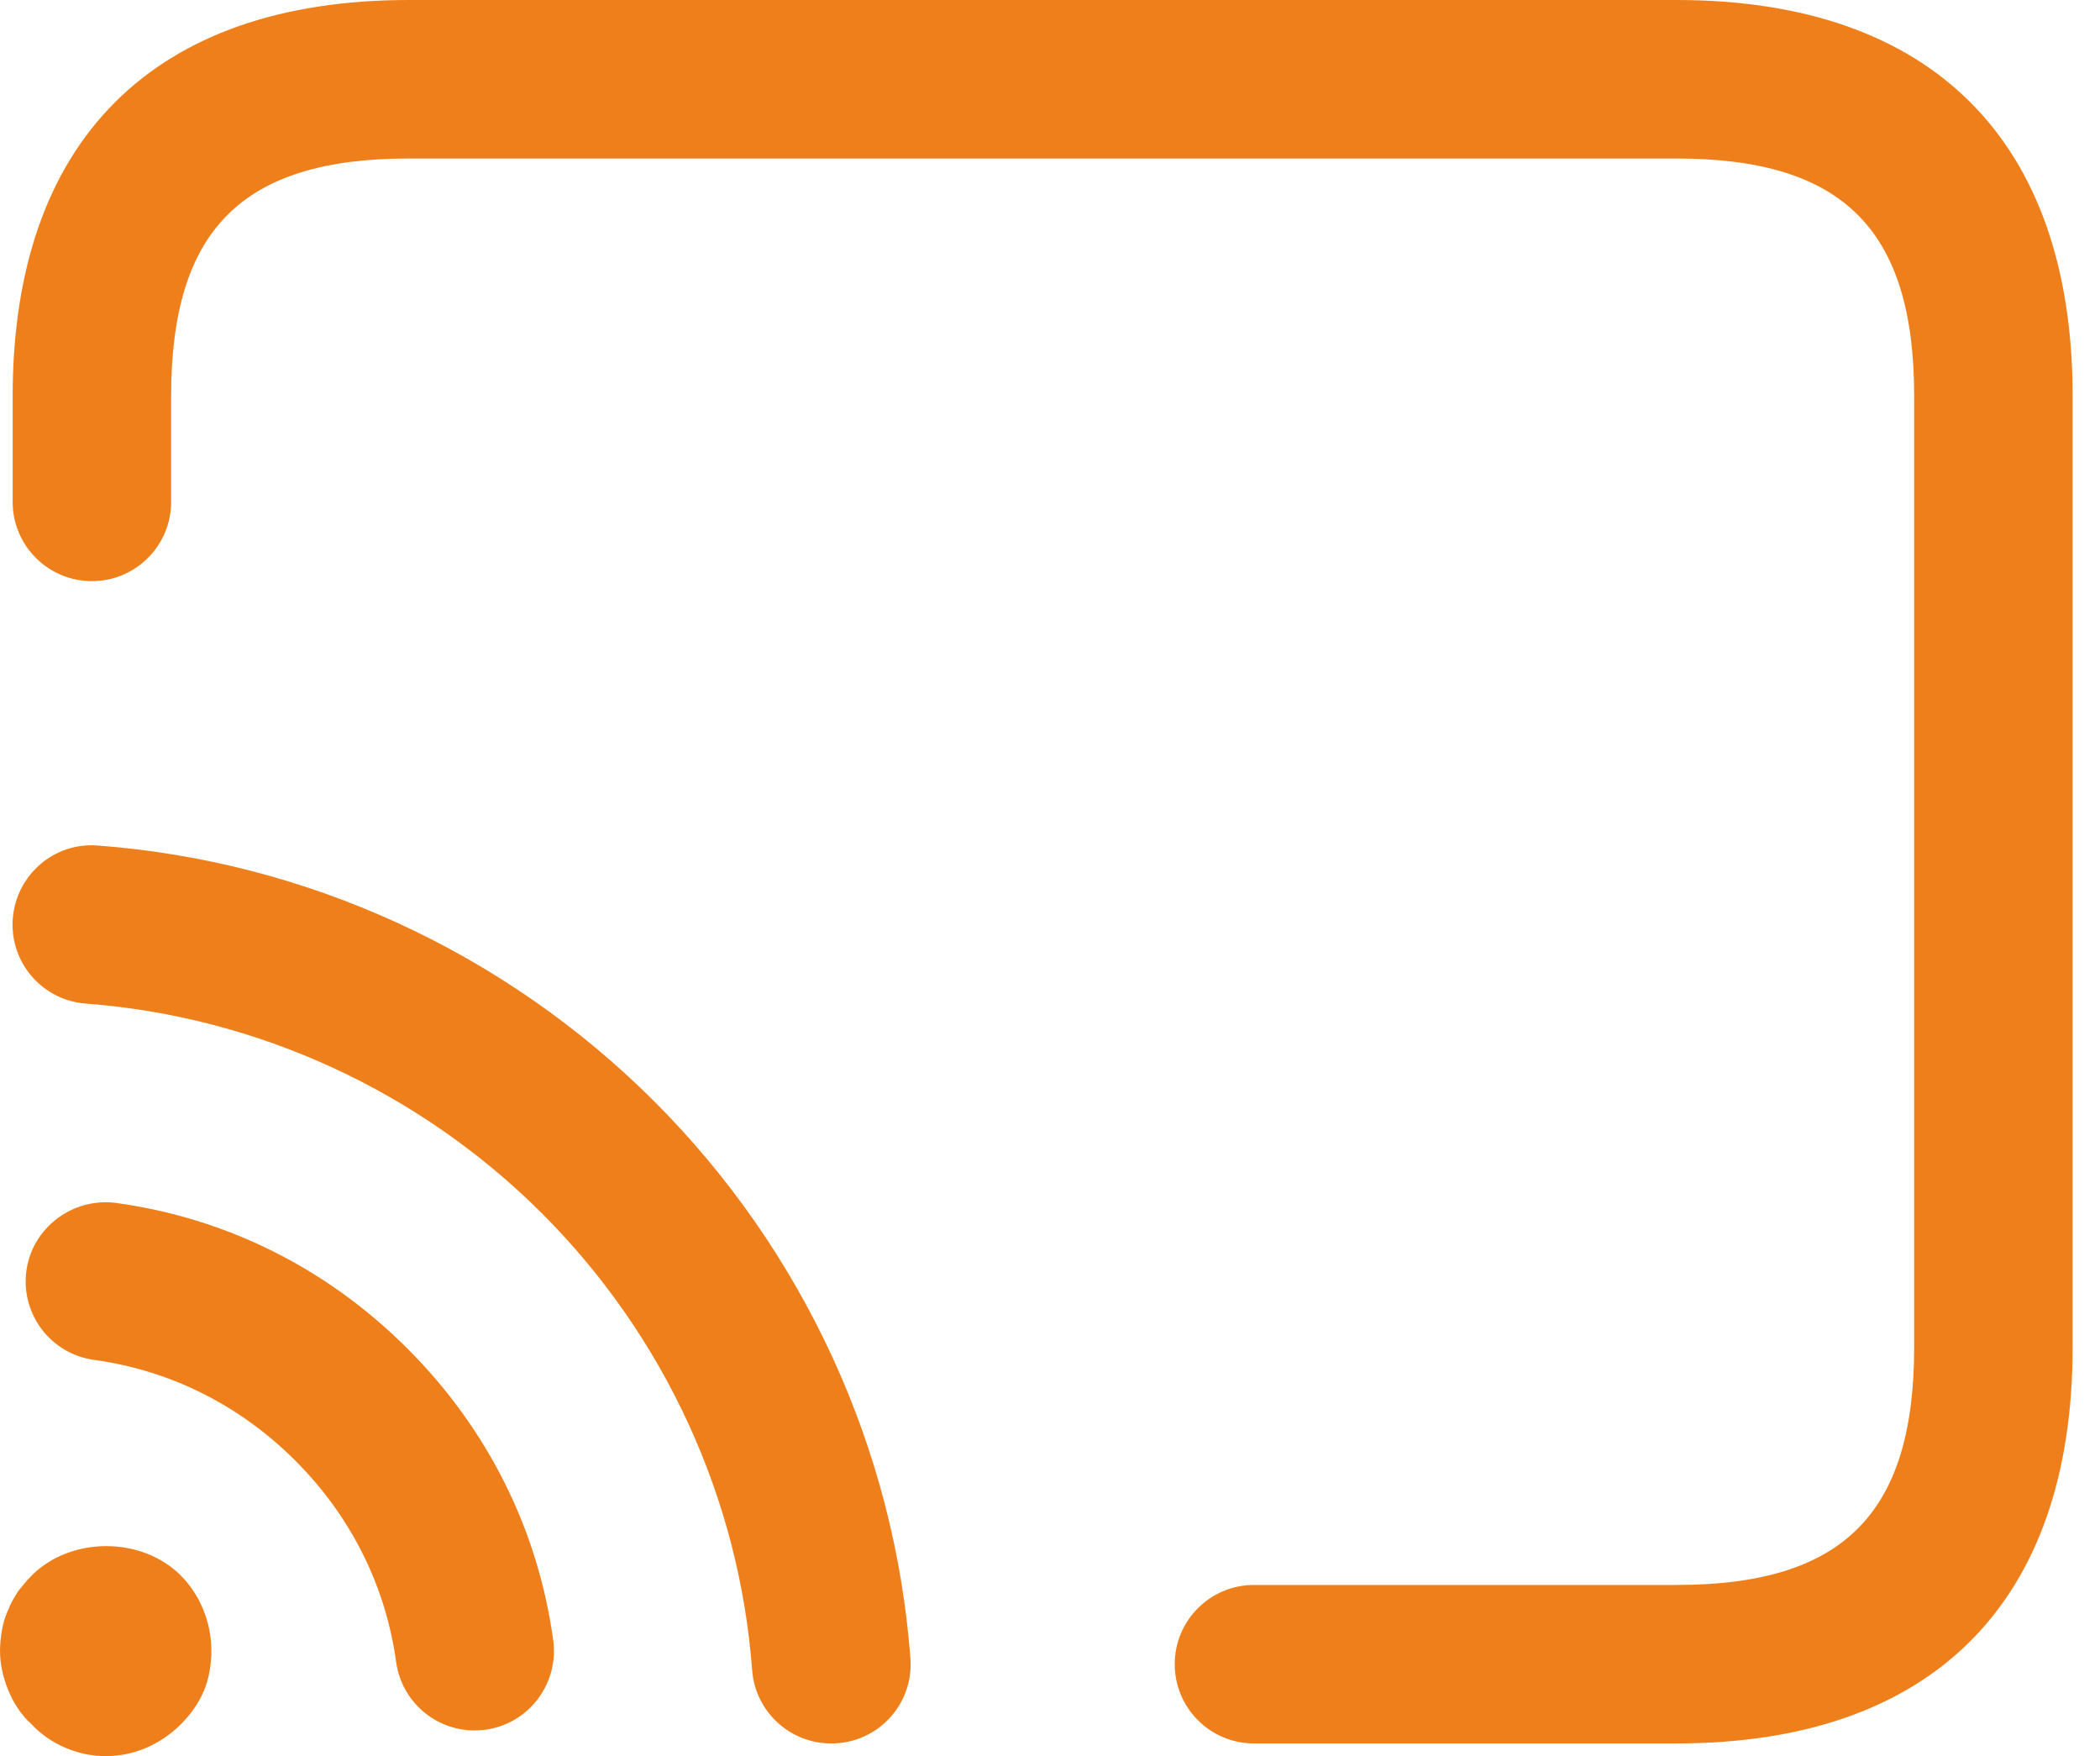 <svg width="61" height="51" viewBox="0 0 61 51" fill="none" xmlns="http://www.w3.org/2000/svg">
<path id="chromecast" d="M3.069 51C2.271 51 1.47 50.662 0.921 50.079C0.614 49.803 0.399 49.465 0.245 49.097C0.092 48.729 0 48.33 0 47.931C0 47.717 0.031 47.501 0.061 47.317C0.095 47.133 0.154 46.918 0.249 46.734C0.31 46.55 0.433 46.366 0.525 46.213C0.648 46.059 0.77 45.906 0.924 45.752C2.059 44.617 4.115 44.617 5.25 45.752C5.802 46.304 6.14 47.103 6.14 47.931C6.14 48.33 6.076 48.729 5.926 49.097C5.772 49.465 5.526 49.803 5.25 50.079C4.661 50.662 3.894 51 3.069 51ZM14.1 50.233C15.358 50.061 16.239 48.9 16.07 47.639C15.631 44.426 14.168 41.496 11.836 39.164C9.507 36.835 6.576 35.371 3.36 34.933C2.12 34.776 0.942 35.641 0.767 36.899C0.595 38.16 1.473 39.321 2.737 39.493C4.95 39.797 6.969 40.809 8.58 42.42C10.194 44.034 11.203 46.056 11.507 48.266C11.667 49.419 12.652 50.254 13.784 50.254C13.888 50.254 13.993 50.248 14.1 50.233ZM24.325 50.625C25.592 50.53 26.543 49.426 26.445 48.158C25.988 42.07 23.346 36.329 19.01 31.99C14.671 27.654 8.93 25.012 2.842 24.555C1.571 24.453 0.472 25.408 0.371 26.678C0.276 27.946 1.224 29.05 2.492 29.145C7.484 29.523 12.191 31.689 15.751 35.246C19.307 38.805 21.474 43.512 21.848 48.502C21.94 49.711 22.947 50.631 24.14 50.631C24.208 50.631 24.263 50.632 24.325 50.625ZM60.205 39.124V11.507C60.205 4.087 56.118 0 48.698 0H11.875C4.456 0 0.368 4.087 0.368 11.507V14.576C0.368 15.846 1.399 16.877 2.67 16.877C3.94 16.877 4.971 15.846 4.971 14.576V11.507C4.971 6.668 7.036 4.603 11.875 4.603H48.698C53.537 4.603 55.602 6.668 55.602 11.507V39.124C55.602 43.963 53.537 46.029 48.698 46.029H36.424C35.154 46.029 34.123 47.06 34.123 48.33C34.123 49.6 35.154 50.631 36.424 50.631H48.698C56.118 50.631 60.205 46.544 60.205 39.124Z" fill="#EF7F1A"/>
</svg>
